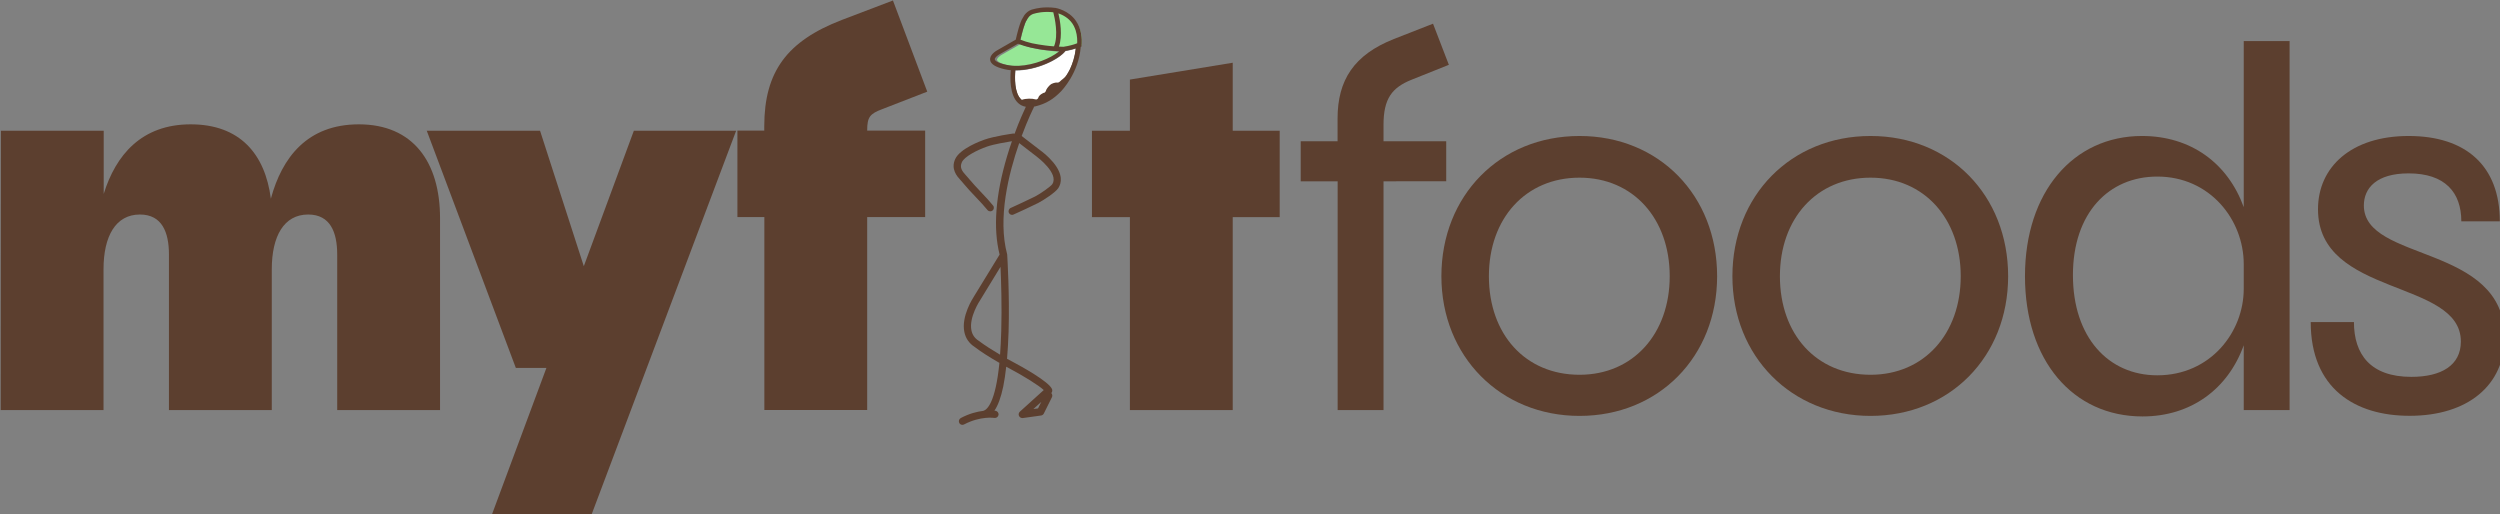 <?xml version="1.0" encoding="UTF-8" standalone="no"?>
<!-- Created with Inkscape (http://www.inkscape.org/) -->

<svg
   width="728.027mm"
   height="149.754mm"
   viewBox="0 0 728.027 149.754"
   version="1.1"
   id="svg1"
   inkscape:version="1.4.2 (ebf0e94, 2025-05-08)"
   sodipodi:docname="drawing.svg"
   xmlns:inkscape="http://www.inkscape.org/namespaces/inkscape"
   xmlns:sodipodi="http://sodipodi.sourceforge.net/DTD/sodipodi-0.dtd"
   xmlns="http://www.w3.org/2000/svg"
   xmlns:svg="http://www.w3.org/2000/svg">
  <rect x="0" y="0" width="728.027" height="149.754" fill="#808080" stroke="none"/>
  <sodipodi:namedview
     id="namedview1"
     pagecolor="#505050"
     bordercolor="#ffffff"
     borderopacity="1"
     inkscape:showpageshadow="0"
     inkscape:pageopacity="0"
     inkscape:pagecheckerboard="1"
     inkscape:deskcolor="#505050"
     inkscape:document-units="mm"
     inkscape:zoom="0.7198092"
     inkscape:cx="1376.0591"
     inkscape:cy="283.40844"
     inkscape:window-width="1920"
     inkscape:window-height="1011"
     inkscape:window-x="0"
     inkscape:window-y="104"
     inkscape:window-maximized="1"
     inkscape:current-layer="layer1" />
  <defs
     id="defs1" />
  <g
     inkscape:label="Layer 1"
     inkscape:groupmode="layer"
     id="layer1"
     transform="translate(259.027,-73.554)">
    <g
       id="g9"
       transform="matrix(0.265,0,0,0.265,-386.662,-16.431)">
      <path
         class="st2"
         d="m 482.6,483.2 h 113 v 69.5 c 13.3,-42.9 41.7,-76.5 95.6,-76.5 53.9,0 81.7,32.4 88.1,81.7 12.2,-45.2 40,-81.7 96.7,-81.7 59.7,0 89.2,41.7 89.2,103.1 v 210.9 h -113 V 619.3 c 0,-24.3 -7.5,-44 -31.9,-44 -26.6,0 -40,23.7 -40,60.2 v 154.7 h -113 V 619.3 c 0,-24.3 -7.5,-44 -31.9,-44 -26.6,0 -40,23.7 -40,60.2 v 154.7 h -113 z"
         id="path1"
         style="fill:#5c3f2f" />
      <path
         class="st2"
         d="m 1082.1,743.9 h -33.6 L 950.6,483.2 h 124.5 l 48.1,148.9 55,-148.9 h 112.4 l -159.3,422.9 h -109.5 z"
         id="path2"
         style="fill:#5c3f2f" />
      <path
         class="st2"
         d="m 1406.7,361.5 56.2,-21.4 37.7,100.2 -49.2,19.1 c -13.9,5.2 -16.8,8.7 -16.8,23.7 h 63.7 v 95 h -63.7 v 212 h -113 v -212 H 1292 v -95 h 29.5 V 478 c 0.1,-59.7 25,-93.3 85.2,-116.5 z"
         id="path3"
         style="fill:#5c3f2f" />
      <path
         class="st2"
         d="m 1723.3,578.2 h -41.7 v -95 h 41.7 V 427 l 113,-18.5 v 74.7 h 51.6 v 95 h -51.6 v 212 h -113 z"
         id="path4"
         style="fill:#5c3f2f" />
      <path
         class="st2"
         d="m 2013.5,382.4 42.9,-16.8 17.4,45.2 -40.5,16.2 c -22,8.7 -31.3,20.9 -31.3,49.8 v 18 h 68.9 v 44 H 2002 v 251.4 h -50.4 V 538.8 H 1911 v -44 h 40.5 v -24.9 c 0,-42.3 18,-70.1 62,-87.5 z"
         id="path5"
         style="fill:#5c3f2f" />
      <path
         class="st2"
         d="m 2065.6,643.1 c 0,-88.6 64.3,-154.1 151.8,-154.1 87.5,0 151.2,65.5 151.2,154.1 0,88.6 -64.3,153.5 -151.2,153.5 -86.9,0 -151.8,-65.5 -151.8,-153.5 z m 151.8,108.3 c 59.1,0 99.1,-45.2 99.1,-108.3 0,-63.1 -40,-108.3 -99.1,-108.3 -59.1,0 -99.6,44.6 -99.6,108.3 0,63.7 39.9,108.3 99.6,108.3 z"
         id="path6"
         style="fill:#5c3f2f" />
      <path
         class="st2"
         d="m 2385.4,643.1 c 0,-88.6 64.3,-154.1 151.8,-154.1 87.5,0 151.2,65.5 151.2,154.1 0,88.6 -64.3,153.5 -151.2,153.5 -86.9,0 -151.8,-65.5 -151.8,-153.5 z m 151.8,108.3 c 59.1,0 99.1,-45.2 99.1,-108.3 0,-63.1 -40,-108.3 -99.1,-108.3 -59.1,0 -99.6,44.6 -99.6,108.3 0,63.7 39.9,108.3 99.6,108.3 z"
         id="path7"
         style="fill:#5c3f2f" />
      <path
         class="st2"
         d="m 2836.1,797.2 c -76.5,0 -129.2,-61.4 -129.2,-154.1 0,-92.7 53.3,-154.1 128.6,-154.1 53.9,0 94.4,30.1 111.8,78.2 V 384.7 h 50.4 v 405.5 h -50.4 V 719 c -17.3,48 -57.9,78.2 -111.2,78.2 z m 16.2,-45.2 c 58.5,0 95,-47.5 95,-95 v -27.2 c 0,-48.7 -37.1,-96.2 -95,-96.2 -53.3,0 -92.7,40 -92.7,108.3 0,68.3 38.9,110.1 92.7,110.1 z"
         id="path8"
         style="fill:#5c3f2f" />
      <path
         class="st2"
         d="m 3020.9,693.5 h 47.5 c 0,35.3 18,60.2 63.1,60.2 33,0 54.4,-12.7 54.4,-38.8 0,-68.9 -157,-48.7 -157,-145.4 0,-46.3 36.5,-80.5 99.6,-80.5 63.1,0 100.2,33 100.2,93.8 h -42.3 c 0,-31.9 -18,-52.7 -57.9,-52.7 -35.3,0 -49.2,16.2 -49.2,35.3 0,62.6 154.7,41.7 154.7,144.8 0,52.7 -40.5,86.3 -104.3,86.3 -60.1,0.1 -108.8,-30 -108.8,-103 z"
         id="path9"
         style="fill:#5c3f2f" />
    </g>
    <path
       class="st1"
       d="m 54.292,87.709 c -0.82,6.853 -5.265,11.456 -5.318,11.509 -2.117,2.143 -3.995,3.254 -6.747,3.969 -1.667,0.423 -2.91,0.212 -3.836,-0.609 -2.037,-1.879 -1.905,-6.403 -1.72,-8.493 h 0.185 c 6.112,0 12.541,-3.228 14.393,-5.636 1.296,-0.238 2.302,-0.503 3.043,-0.741 z"
       id="path10"
       style="fill:#ffffff;stroke-width:0.265" />
    <g
       id="g12"
       transform="matrix(0.265,0,0,0.265,-386.662,-16.431)">
      <path
         class="st0"
         d="m 1602.7,385.3 c 0,0 4.3,-20.5 7.9,-24.7 0,0 3,-7 10.7,-8.2 0,0 9.4,-2.9 22.5,-1.1 0,0 13.4,2.3 21,13.4 7.5,11.1 5.6,24.7 5.6,24.7 0,0 -9.9,4.9 -26.6,5.5 0,0 -27.3,-3.5 -41.1,-9.6 z"
         id="path11"
         style="fill:#96e796" />
      <path
         class="st0"
         d="m 1648.1,396.5 c -0.3,0.3 -0.6,0.5 -1,0.8 -8.7,6.9 -26.2,14.4 -43.3,15.2 -1.7,0.1 -3.4,0.1 -5.1,0 -1.1,0 -2.1,-0.1 -3.1,-0.2 -2.1,-0.2 -4.2,-0.5 -6.3,-1 -11,-2.5 -11.9,-5.4 -12,-5.9 -0.3,-1.7 2.9,-4.3 4.6,-5.3 l 21,-12 c 4.4,1.8 9.3,3.3 14.3,4.4 h 0.2 c 2.7,0.6 5.5,1.1 8.2,1.6 1.3,0.2 2.7,0.4 4,0.6 1.4,0.2 2.8,0.4 4.1,0.5 5.6,0.8 10.7,1.1 14.4,1.3 z"
         id="path12"
         style="fill:#96e796" />
    </g>
    <path
       class="st2"
       d="m 55.324,81.624 c -0.053,-0.185 -0.132,-0.344 -0.212,-0.529 -0.212,-0.476 -0.476,-0.953 -0.794,-1.429 -2.117,-3.122 -5.821,-3.784 -5.98,-3.81 h -0.026 c -3.36,-0.45 -5.821,0.212 -6.191,0.318 -2.09,0.344 -3.043,2.037 -3.228,2.461 -0.9,1.191 -1.826,5.133 -2.117,6.456 l -5.583,3.201 c -0.212,0.132 -2.09,1.244 -1.879,2.752 0.185,1.191 1.561,2.064 4.207,2.672 0.582,0.132 1.191,0.238 1.799,0.291 -0.212,2.328 -0.318,7.276 2.143,9.551 0.635,0.582 1.376,0.953 2.249,1.085 -0.582,1.244 -1.879,4.048 -3.281,7.858 -0.159,-0.053 -0.318,-0.079 -0.476,-0.053 -0.212,0.026 -5.477,0.767 -8.308,1.773 -1.164,0.397 -7.091,2.619 -8.493,5.609 -1.376,2.963 0.529,5.054 1.455,6.085 0.079,0.106 0.185,0.185 0.265,0.291 0.291,0.344 0.582,0.661 0.82,0.953 1.111,1.296 1.852,2.143 3.387,3.731 1.693,1.746 2.461,2.672 2.963,3.254 0.212,0.238 0.37,0.423 0.529,0.609 0.212,0.238 0.503,0.344 0.767,0.344 0.265,0 0.503,-0.079 0.714,-0.265 0.423,-0.397 0.476,-1.058 0.053,-1.482 -0.132,-0.159 -0.291,-0.318 -0.45,-0.529 -0.529,-0.635 -1.296,-1.561 -3.069,-3.387 -1.482,-1.535 -2.196,-2.381 -3.281,-3.625 -0.238,-0.291 -0.529,-0.609 -0.82,-0.953 -0.079,-0.106 -0.185,-0.212 -0.291,-0.318 -1.058,-1.164 -1.826,-2.196 -1.111,-3.757 0.741,-1.614 4.286,-3.466 7.276,-4.524 2.09,-0.741 5.874,-1.349 7.303,-1.587 -0.476,1.349 -0.953,2.805 -1.402,4.313 -3.387,11.351 -4.128,20.981 -2.196,28.707 l -7.435,12.144 c -0.291,0.45 -3.784,5.794 -2.831,10.398 0.37,1.826 1.376,3.307 3.016,4.366 1.879,1.455 4.63,3.175 7.197,4.63 -1.138,11.456 -3.519,13.626 -4.683,13.97 -1.773,0.212 -4.075,0.767 -6.562,2.09 -0.503,0.265 -0.714,0.9 -0.45,1.429 0.185,0.37 0.556,0.556 0.926,0.556 0.159,0 0.344,-0.053 0.503,-0.132 4.736,-2.487 8.731,-1.905 8.784,-1.879 0.582,0.079 1.111,-0.291 1.217,-0.873 0.106,-0.582 -0.291,-1.111 -0.873,-1.217 -0.026,0 -0.132,-0.026 -0.318,-0.026 1.058,-1.535 1.905,-3.863 2.566,-7.011 0.344,-1.693 0.635,-3.625 0.873,-5.794 0.318,0.185 0.635,0.344 0.926,0.503 4.048,2.143 8.546,4.921 10.001,6.297 l -6.959,6.297 c -0.344,0.318 -0.45,0.82 -0.238,1.244 0.185,0.37 0.556,0.609 0.953,0.609 h 0.159 l 5.318,-0.741 c 0.344,-0.053 0.635,-0.265 0.794,-0.582 l 2.355,-4.736 c 0.212,-0.423 0.106,-0.9 -0.185,-1.217 0.291,-0.318 0.37,-0.767 0.212,-1.164 -0.953,-2.223 -8.969,-6.615 -11.404,-7.911 -0.529,-0.291 -1.085,-0.582 -1.693,-0.9 0.212,-2.408 0.344,-5.054 0.45,-7.911 0.318,-10.716 -0.344,-21.273 -0.397,-22.278 v 0 -0.106 c 0,-0.053 -0.026,-0.079 -0.026,-0.132 v -0.026 0 C 31.459,137.081 34.687,124.116 37.782,115.226 l 5.106,3.942 0.026,0.026 c 0.053,0.053 6.535,4.868 4.498,7.99 -0.423,0.635 -3.334,2.725 -5.027,3.598 -1.693,0.873 -5.609,2.646 -7.091,3.334 -0.529,0.238 -0.767,0.873 -0.529,1.402 0.185,0.397 0.556,0.609 0.953,0.609 0.132,0 0.291,-0.026 0.423,-0.106 1.482,-0.661 5.424,-2.461 7.17,-3.36 1.561,-0.794 5.054,-3.096 5.847,-4.313 0.953,-1.455 1.455,-3.942 -1.455,-7.488 -1.535,-1.852 -3.36,-3.228 -3.572,-3.36 l -5.636,-4.339 c 1.826,-4.921 3.44,-8.149 3.493,-8.229 0.053,-0.106 0.079,-0.212 0.106,-0.318 0.159,-0.026 0.318,-0.079 0.476,-0.106 2.963,-0.741 5.106,-2.011 7.355,-4.313 0.238,-0.265 5.186,-5.318 5.768,-12.991 l 0.212,-0.106 0.053,-0.344 c 0,-0.185 0.318,-2.593 -0.635,-5.133 z M 32.544,170.021 c -0.079,2.54 -0.185,4.815 -0.344,6.826 -2.249,-1.323 -4.524,-2.778 -6.138,-3.995 -0.026,-0.026 -0.053,-0.026 -0.079,-0.053 -1.164,-0.741 -1.852,-1.746 -2.117,-3.016 -0.794,-3.836 2.487,-8.758 2.54,-8.811 0,0 0.026,-0.026 0.026,-0.053 l 5.9,-9.657 c 0.185,4.128 0.423,11.404 0.212,18.759 z m 10.716,22.463 -1.349,0.185 2.302,-2.09 z M 39.979,79.401 l 0.053,-0.079 0.026,-0.079 c 0,-0.026 0.661,-1.508 2.328,-1.773 l 0.079,-0.026 c 0.026,0 2.196,-0.661 5.239,-0.318 0.397,1.508 1.561,6.72 0.212,9.922 -0.132,0 -0.265,-0.026 -0.397,-0.026 -0.37,-0.026 -0.741,-0.053 -1.138,-0.106 -0.344,-0.026 -0.714,-0.079 -1.111,-0.132 -1.217,-0.159 -2.514,-0.37 -3.784,-0.635 v 0 c -1.191,-0.291 -2.381,-0.635 -3.36,-1.032 0.476,-2.064 1.27,-5.054 1.852,-5.715 z m -9.313,11.456 c -0.079,-0.45 0.767,-1.138 1.217,-1.402 l 5.556,-3.175 c 1.164,0.476 2.461,0.873 3.784,1.164 h 0.053 c 0.714,0.159 1.455,0.291 2.17,0.423 0.344,0.053 0.714,0.106 1.058,0.159 0.37,0.053 0.741,0.106 1.085,0.132 1.508,0.185 2.857,0.265 3.836,0.318 -0.079,0.079 -0.159,0.132 -0.265,0.212 -2.302,1.826 -6.932,3.81 -11.456,4.022 -0.45,0.026 -0.9,0.026 -1.349,0 -0.291,0 -0.556,-0.026 -0.82,-0.053 -0.556,-0.053 -1.111,-0.132 -1.667,-0.265 -2.937,-0.635 -3.201,-1.402 -3.201,-1.535 z m 21.881,2.857 c -0.688,1.27 -1.217,2.223 -1.984,2.778 -0.318,0.238 -0.609,0.476 -0.873,0.741 -0.212,0.212 -0.503,0.423 -0.873,0.37 -0.741,-0.079 -1.64,0.397 -1.64,0.397 0,0 -0.82,0.423 -1.535,1.72 0,0 -0.159,0.873 -0.741,0.873 0,0 -1.402,0.529 -1.614,1.561 0,0 -0.291,0.476 -0.741,0.344 -0.979,-0.291 -2.805,-0.318 -4.022,0.132 -0.053,-0.053 -0.106,-0.079 -0.159,-0.132 -2.037,-1.879 -1.905,-6.403 -1.72,-8.493 h 0.185 c 6.112,0 12.541,-3.228 14.393,-5.636 1.27,-0.212 2.302,-0.476 3.016,-0.741 -0.238,2.355 -0.9,4.392 -1.693,6.085 z m 2.117,-7.567 c -0.079,0.026 -0.159,0.053 -0.265,0.106 -0.688,0.265 -1.984,0.661 -3.757,0.926 -0.265,0 -0.714,-0.026 -1.296,-0.053 v 0 c 1.111,-3.201 0.344,-7.62 -0.159,-9.684 1.111,0.397 2.91,1.244 4.075,2.963 0.291,0.423 0.529,0.9 0.714,1.349 0.079,0.212 0.159,0.423 0.238,0.635 0.503,1.587 0.476,3.096 0.45,3.757 z"
       id="path13"
       style="fill:#5c3f2f;stroke-width:0.265" />
  </g>
</svg>
